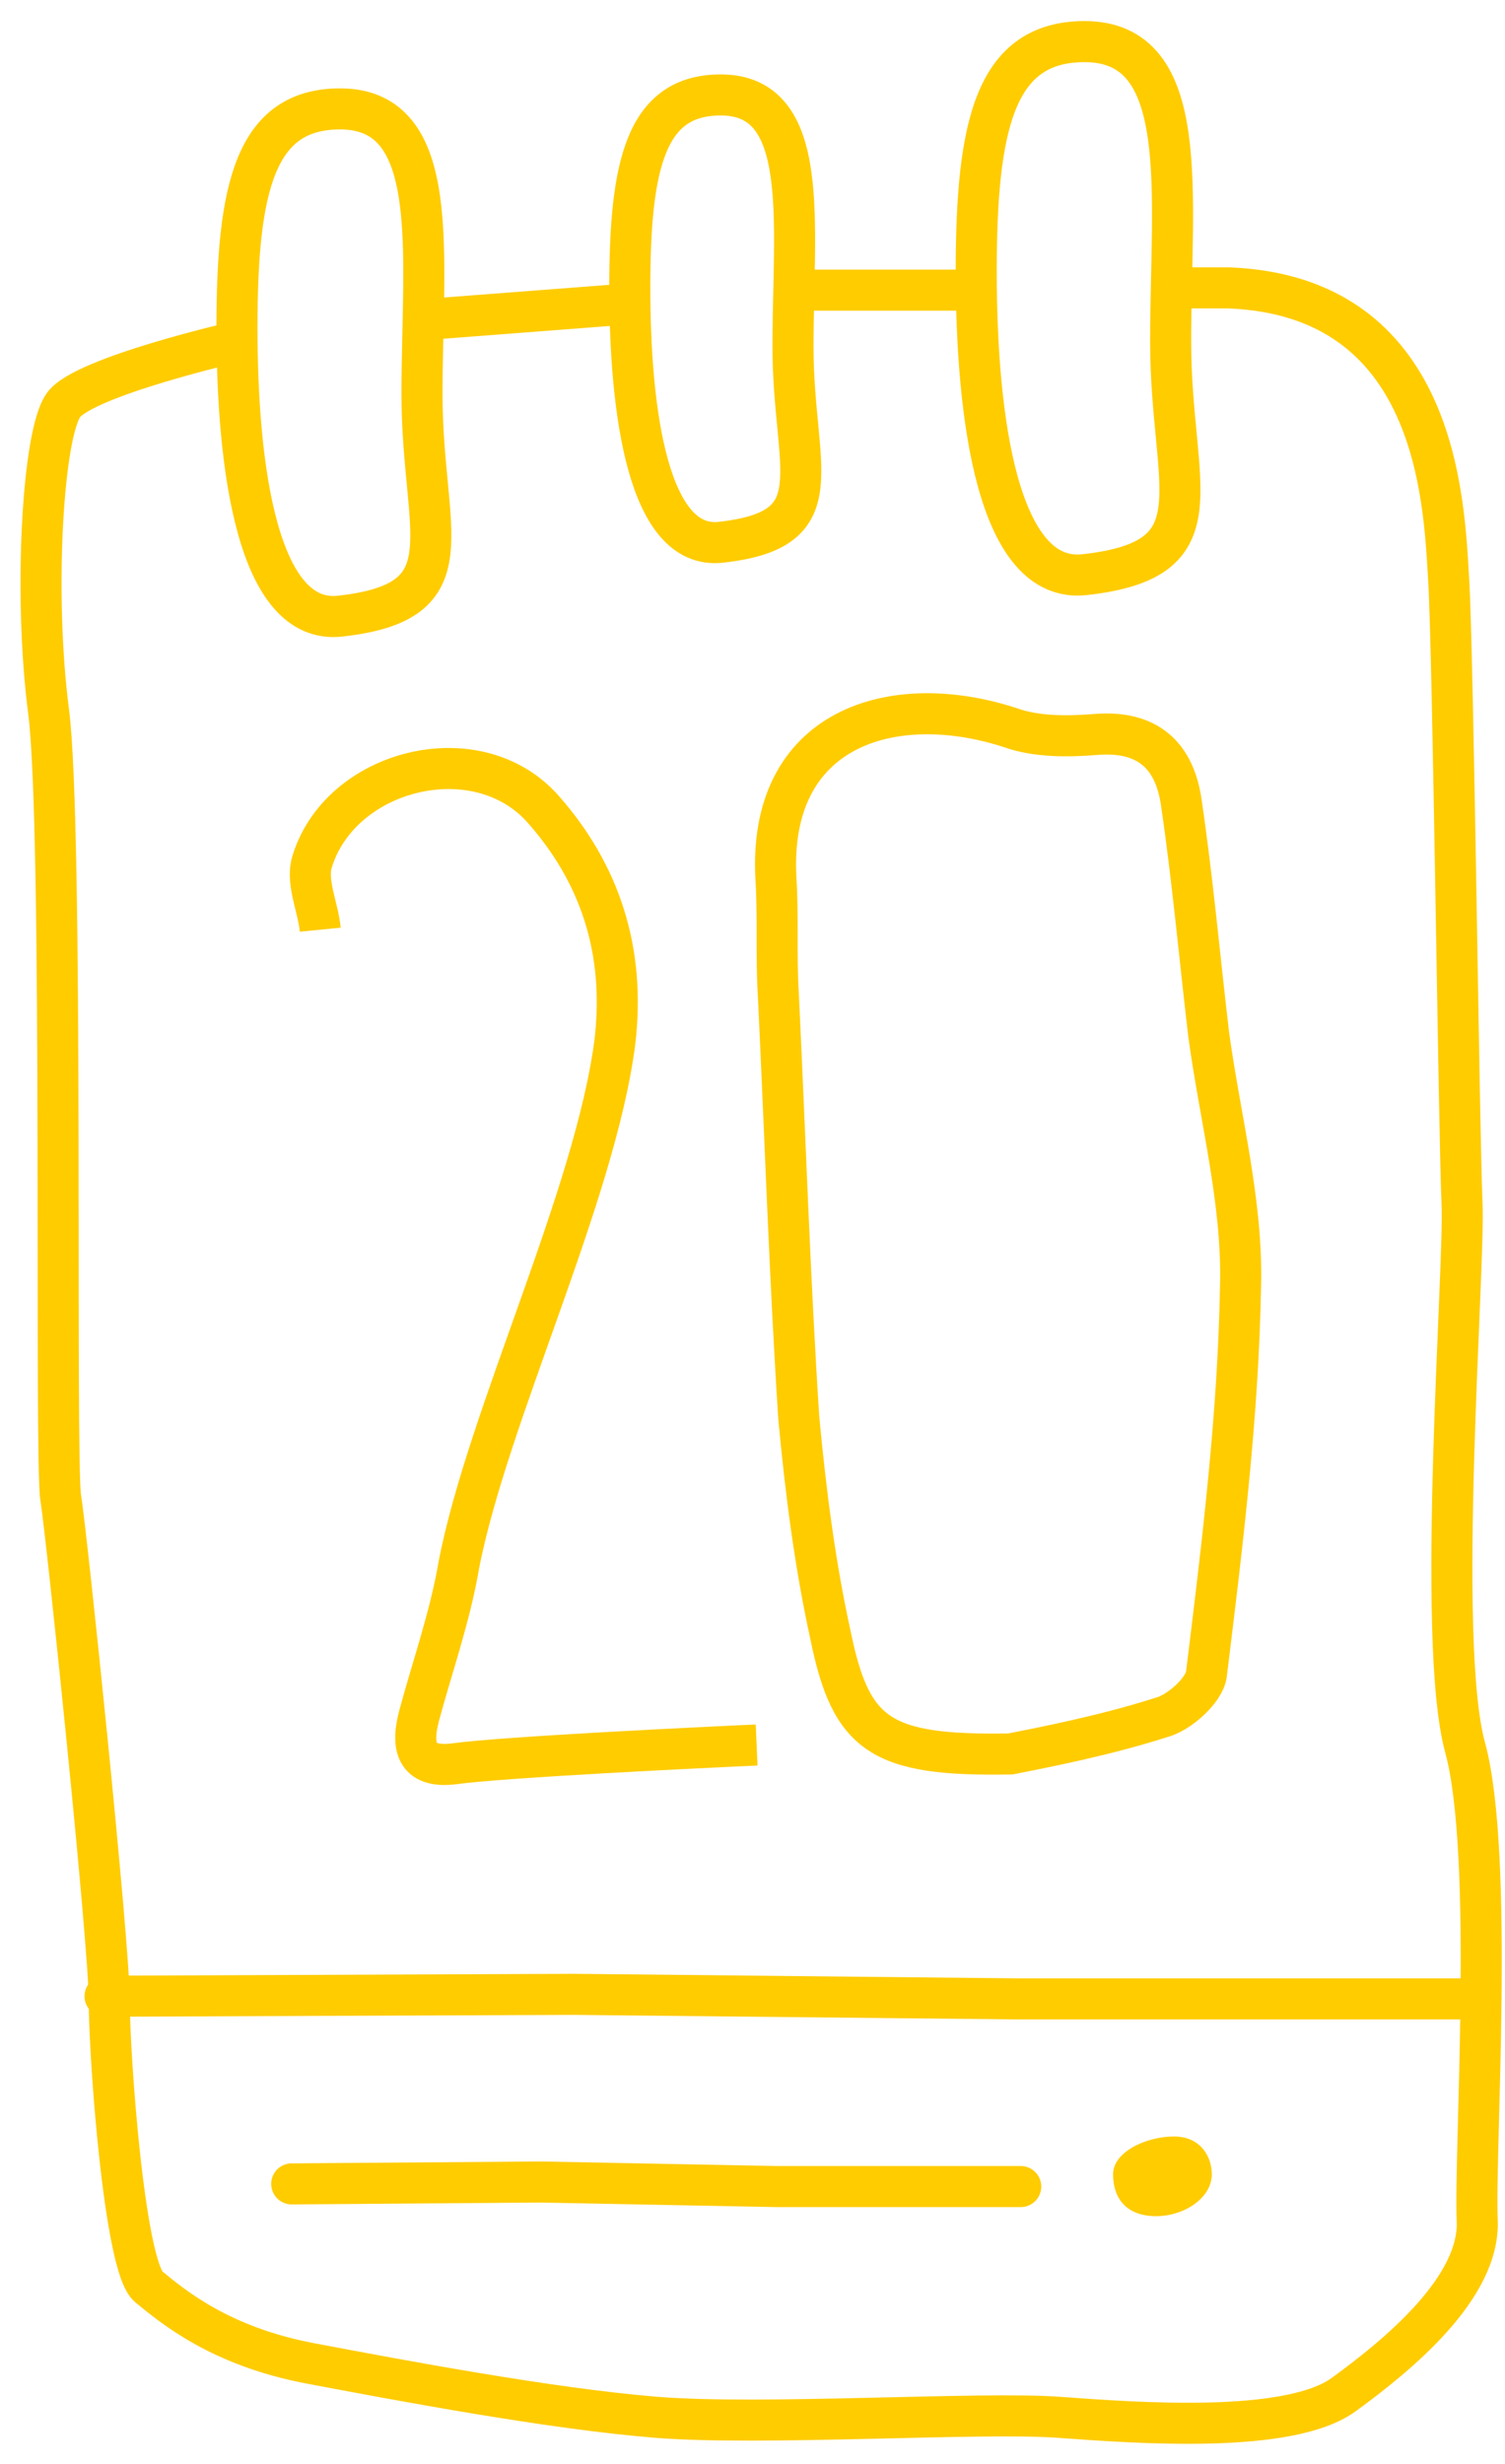 <?xml version="1.0" encoding="UTF-8"?>
<svg width="55px" height="90px" viewBox="0 0 55 90" version="1.1" xmlns="http://www.w3.org/2000/svg" xmlns:xlink="http://www.w3.org/1999/xlink">
    <title>Group 12</title>
    <g id="Page-1" stroke="none" stroke-width="1" fill="none" fill-rule="evenodd">
        <g id="home" transform="translate(-1338, -988)">
            <g id="Group-12" transform="translate(1339.5, 989.52)">
                <path d="M35.43,62.546 C30.687,62.629 29.605,61.882 28.856,58.234 C28.273,55.579 27.94,52.926 27.691,50.272 C27.358,45.13 27.191,39.906 26.942,34.764 C26.859,33.354 26.942,32.027 26.859,30.618 C26.525,25.061 31.103,23.651 35.43,25.061 C36.345,25.393 37.51,25.393 38.509,25.31 C40.423,25.144 41.422,26.056 41.671,27.798 C42.087,30.618 42.337,33.437 42.67,36.257 C43.086,39.325 43.918,42.394 43.835,45.462 C43.752,50.19 43.169,54.916 42.587,59.643 C42.504,60.224 41.588,61.053 40.922,61.219 C38.842,61.882 36.678,62.297 35.43,62.546 Z" id="Stroke-1" stroke="#FFCC00" stroke-width="1.5"></path>
                <path d="M10.203,32.439 C10.122,31.615 9.717,30.791 9.879,30.048 C10.85,26.586 15.95,25.268 18.378,28.07 C20.402,30.378 21.373,33.181 20.968,36.561 C20.24,42.166 16.32,50.211 15.267,55.651 C14.944,57.548 14.296,59.361 13.81,61.175 C13.487,62.411 13.81,63.07 15.106,62.905 C16.887,62.658 24.289,62.302 26.151,62.22" id="Stroke-3" stroke="#FFCC00" stroke-width="1.5"></path>
                <path d="M42.785,77.897 C42.785,78.784 41.749,79.43 40.753,79.43 C39.757,79.43 39.178,78.876 39.178,77.897 C39.178,77.074 40.403,76.519 41.399,76.519 C42.395,76.519 42.785,77.28 42.785,77.897" id="Fill-7" fill="#FFCC00"></path>
                <polyline id="Stroke-9" stroke="#FFCC00" stroke-width="1.5" stroke-linecap="round" points="9.161 78.251 18.255 78.182 26.871 78.348 35.802 78.348"></polyline>
                <polyline id="Stroke-11" stroke="#FFCC00" stroke-width="1.5" stroke-linecap="round" points="2.339 71.396 19.471 71.327 35.702 71.493 52.524 71.493"></polyline>
                <path d="M13.922,12.871 C13.922,17.987 15.695,20.455 10.929,20.986 C7.913,21.322 7.16,15.561 7.16,10.445 C7.16,5.328 7.825,2.458 10.929,2.458 C14.698,2.458 13.922,7.755 13.922,12.871 Z" id="Stroke-15" stroke="#FFCC00" stroke-width="1.5"></path>
                <path d="M27.48,11.132 C27.48,15.644 29.044,17.821 24.84,18.288 C22.18,18.584 21.516,13.503 21.516,8.991 C21.516,4.479 22.103,1.948 24.84,1.948 C28.165,1.948 27.48,6.619 27.48,11.132 Z" id="Stroke-17" stroke="#FFCC00" stroke-width="1.5"></path>
                <path d="M41.281,10.944 C41.281,16.32 43.145,18.914 38.136,19.471 C34.966,19.823 34.176,13.77 34.176,8.393 C34.176,3.017 34.875,0 38.136,0 C42.097,0 41.281,5.567 41.281,10.944 Z" id="Stroke-19" stroke="#FFCC00" stroke-width="1.5"></path>
                <path d="M7.16,10.956 C7.16,10.956 1.605,12.225 0.829,13.263 C0.053,14.3 -0.279,20.21 0.275,24.461 C0.829,28.712 0.496,51.835 0.718,53.182 C0.94,54.531 2.492,69.461 2.492,71.535 C2.492,73.608 3.046,81.282 3.933,82.007 C4.82,82.733 6.548,84.185 9.841,84.807 C13.133,85.429 18.638,86.466 22.481,86.776 C26.324,87.088 34.305,86.568 37.187,86.776 C40.069,86.985 45.611,87.399 47.606,85.946 C49.601,84.496 52.595,82.035 52.484,79.585 C52.373,77.134 53.116,66.247 52.041,62.307 C50.965,58.367 52.041,44.747 51.93,42.432 C51.819,40.117 51.612,22.388 51.438,19.588 C51.264,16.788 51.043,9.288 43.394,8.995 L40.981,8.995" id="Stroke-21" stroke="#FFCC00" stroke-width="1.5"></path>
                <line x1="14.245" y1="10.136" x2="21.295" y2="9.595" id="Stroke-23" stroke="#FFCC00" stroke-width="1.5"></line>
                <line x1="27.766" y1="9.078" x2="33.931" y2="9.078" id="Stroke-25" stroke="#FFCC00" stroke-width="1.5"></line>
            </g>
        </g>
    </g>
</svg>